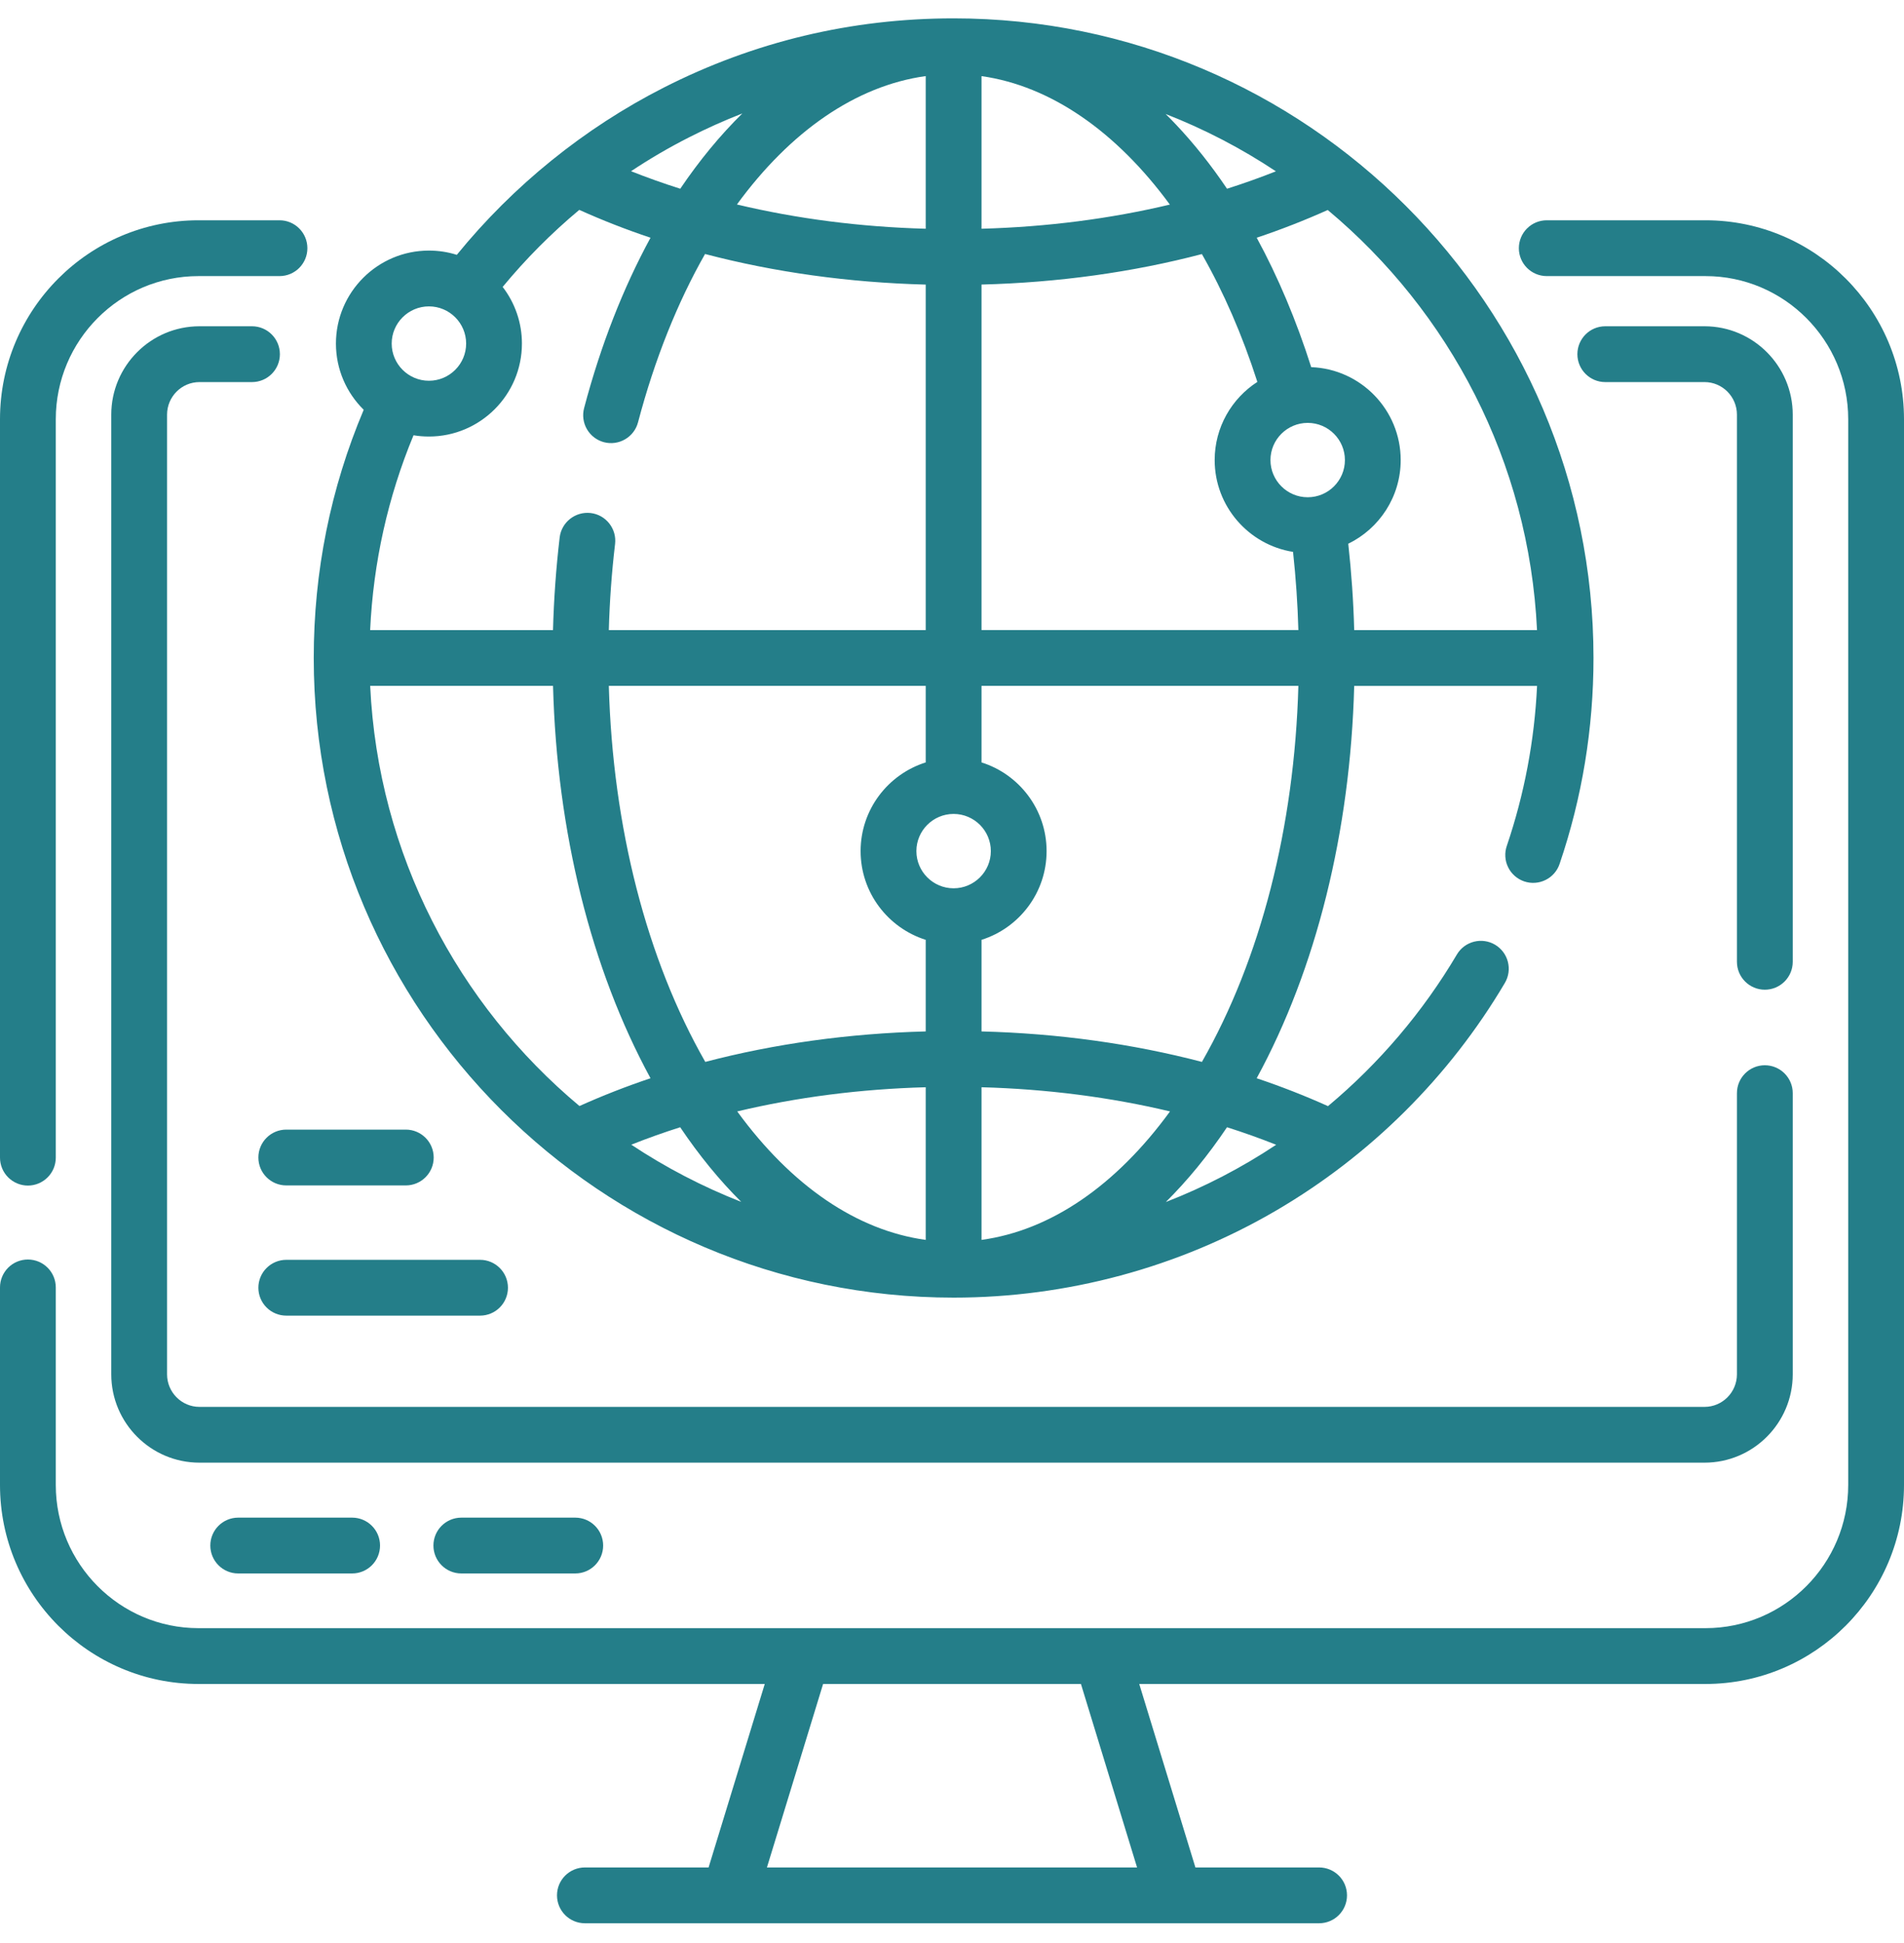 <svg width="50" height="51" viewBox="0 0 50 51" fill="none" xmlns="http://www.w3.org/2000/svg">
<path d="M44.787 5.782H40.619C40.214 5.782 39.886 6.11 39.886 6.515C39.886 6.919 40.214 7.247 40.619 7.247H44.787C46.854 7.247 48.535 8.933 48.535 11.005V38.978C48.535 41.05 46.854 42.736 44.787 42.736H5.213C3.146 42.736 1.465 41.05 1.465 38.978V33.793C1.465 33.388 1.137 33.06 0.732 33.06C0.328 33.06 0 33.388 0 33.793V38.978C0 41.858 2.339 44.201 5.213 44.201H20.083L18.608 49.017H15.36C14.955 49.017 14.627 49.345 14.627 49.749C14.627 50.154 14.955 50.482 15.36 50.482H34.64C35.045 50.482 35.373 50.154 35.373 49.749C35.373 49.345 35.045 49.017 34.64 49.017H31.392L29.917 44.201H44.787C47.661 44.201 50 41.858 50 38.978V11.005C50 8.125 47.661 5.782 44.787 5.782ZM20.14 49.017L21.615 44.201H28.386L29.86 49.017H20.14ZM0.732 31.119C0.927 31.119 1.113 31.041 1.25 30.904C1.388 30.767 1.465 30.58 1.465 30.386V11.005C1.465 8.933 3.146 7.247 5.213 7.247H7.34C7.745 7.247 8.072 6.919 8.072 6.515C8.072 6.11 7.745 5.782 7.34 5.782H5.213C2.339 5.782 0 8.125 0 11.005V30.386C0 30.58 0.077 30.767 0.215 30.904C0.352 31.041 0.538 31.119 0.732 31.119Z" fill="#247E89"/>
<path d="M47.078 10.884C47.078 9.605 46.039 8.564 44.762 8.564H42.155C41.751 8.564 41.423 8.892 41.423 9.297C41.423 9.701 41.751 10.029 42.155 10.029H44.762C45.231 10.029 45.613 10.413 45.613 10.884V25.245C45.613 25.65 45.941 25.978 46.345 25.978C46.75 25.978 47.078 25.65 47.078 25.245V10.884ZM47.078 36.073V28.693C47.078 28.289 46.75 27.961 46.345 27.961C45.941 27.961 45.613 28.289 45.613 28.693V36.073C45.613 36.544 45.231 36.928 44.762 36.928H5.238C4.769 36.928 4.387 36.544 4.387 36.073V10.884C4.387 10.413 4.769 10.029 5.238 10.029H6.618C7.022 10.029 7.35 9.701 7.35 9.297C7.35 8.892 7.022 8.564 6.618 8.564H5.238C3.961 8.564 2.922 9.605 2.922 10.884V36.073C2.922 37.352 3.961 38.392 5.238 38.392H44.762C46.039 38.392 47.078 37.352 47.078 36.073ZM6.255 39.835C5.851 39.835 5.523 40.163 5.523 40.567C5.523 40.972 5.851 41.3 6.255 41.3H9.248C9.652 41.3 9.98 40.972 9.98 40.567C9.98 40.163 9.652 39.835 9.248 39.835H6.255ZM12.115 39.835C11.71 39.835 11.382 40.163 11.382 40.567C11.382 40.972 11.71 41.3 12.115 41.3H15.107C15.511 41.3 15.839 40.972 15.839 40.567C15.839 40.163 15.511 39.835 15.107 39.835H12.115Z" fill="#247E89"/>
<path d="M25.042 34.06C28.017 34.06 30.941 33.273 33.497 31.783C35.977 30.338 38.06 28.268 39.52 25.798C39.618 25.631 39.646 25.432 39.597 25.244C39.549 25.057 39.428 24.896 39.261 24.797C39.094 24.698 38.895 24.67 38.707 24.718C38.519 24.766 38.358 24.886 38.259 25.053C37.365 26.563 36.22 27.909 34.874 29.034C34.262 28.759 33.637 28.515 33.001 28.302C34.564 25.433 35.46 21.831 35.562 18.004H40.364C40.297 19.433 40.03 20.846 39.57 22.201C39.538 22.292 39.525 22.389 39.531 22.485C39.536 22.582 39.561 22.676 39.604 22.763C39.646 22.85 39.705 22.927 39.778 22.991C39.85 23.055 39.935 23.104 40.026 23.135C40.118 23.166 40.215 23.179 40.311 23.172C40.407 23.166 40.502 23.14 40.588 23.097C40.675 23.054 40.752 22.995 40.815 22.922C40.879 22.849 40.927 22.764 40.957 22.672C41.547 20.937 41.846 19.12 41.846 17.271C41.846 8.013 34.308 0.482 25.042 0.482C22.363 0.482 19.803 1.093 17.431 2.299C15.346 3.359 13.477 4.87 11.996 6.689C11.759 6.614 11.512 6.577 11.264 6.577C9.917 6.577 8.822 7.672 8.822 9.018C8.822 9.697 9.101 10.313 9.551 10.756C8.68 12.818 8.239 15.006 8.239 17.271C8.239 26.529 15.777 34.06 25.042 34.06ZM9.721 18.003H14.523C14.624 21.831 15.521 25.433 17.083 28.302C16.45 28.514 15.827 28.757 15.217 29.031C12.025 26.364 9.93 22.426 9.721 18.003ZM16.578 30.046C17 29.878 17.429 29.726 17.862 29.588C18.36 30.328 18.897 30.983 19.465 31.547C18.452 31.15 17.484 30.647 16.578 30.046ZM24.31 32.545C22.5 32.296 20.785 31.127 19.36 29.173C20.925 28.8 22.589 28.585 24.31 28.538V32.545ZM24.31 27.073C22.292 27.125 20.342 27.396 18.521 27.873C16.98 25.176 16.091 21.712 15.988 18.003H24.31V20.012C23.32 20.323 22.6 21.249 22.6 22.34C22.6 23.431 23.32 24.357 24.31 24.669V27.073H24.31ZM25.775 32.545V28.538C27.495 28.585 29.16 28.8 30.725 29.173C29.3 31.127 27.585 32.296 25.775 32.545ZM33.513 30.048C32.604 30.652 31.633 31.156 30.615 31.551C31.185 30.986 31.723 30.33 32.222 29.588C32.658 29.726 33.089 29.88 33.513 30.048ZM34.341 13.052C33.802 13.052 33.363 12.614 33.363 12.076C33.363 11.538 33.802 11.1 34.341 11.1C34.88 11.1 35.318 11.538 35.318 12.076C35.318 12.614 34.88 13.052 34.341 13.052ZM40.363 16.539H35.562C35.542 15.781 35.489 15.025 35.406 14.272C36.22 13.876 36.783 13.04 36.783 12.076C36.783 10.761 35.737 9.685 34.433 9.637C34.043 8.41 33.562 7.27 33.002 6.24C33.635 6.028 34.258 5.785 34.867 5.512C38.06 8.178 40.154 12.116 40.363 16.539ZM33.506 4.497C33.084 4.664 32.656 4.816 32.222 4.954C31.808 4.34 31.362 3.778 30.887 3.275C30.797 3.179 30.704 3.084 30.61 2.992C31.627 3.389 32.597 3.893 33.506 4.497ZM25.775 1.998C27.595 2.255 29.318 3.457 30.721 5.37C29.156 5.742 27.494 5.957 25.775 6.004V1.998ZM25.775 7.469C27.792 7.417 29.742 7.146 31.562 6.669C32.129 7.661 32.621 8.786 33.019 10.024C32.345 10.459 31.898 11.216 31.898 12.076C31.898 13.29 32.791 14.301 33.956 14.486C34.03 15.168 34.077 15.853 34.096 16.538H25.775V7.469ZM25.775 18.003H34.096C33.993 21.712 33.105 25.175 31.563 27.873C29.743 27.397 27.793 27.125 25.775 27.073V24.669C26.765 24.357 27.484 23.431 27.484 22.34C27.484 21.249 26.765 20.323 25.775 20.012V18.003ZM25.042 21.364C25.581 21.364 26.02 21.802 26.02 22.34C26.02 22.878 25.581 23.316 25.042 23.316C24.503 23.316 24.065 22.878 24.065 22.34C24.065 21.802 24.503 21.364 25.042 21.364ZM24.31 1.997V6.004C22.587 5.957 20.92 5.741 19.352 5.367C20.752 3.451 22.474 2.251 24.31 1.997ZM18.095 3.605C18.551 3.373 19.018 3.164 19.494 2.978C18.912 3.55 18.366 4.212 17.864 4.954C17.428 4.816 16.997 4.663 16.572 4.494C17.062 4.168 17.571 3.871 18.095 3.605ZM11.264 8.042C11.803 8.042 12.241 8.48 12.241 9.018C12.241 9.556 11.803 9.994 11.264 9.994C10.725 9.994 10.286 9.556 10.286 9.018C10.286 8.48 10.725 8.042 11.264 8.042ZM10.859 11.425C10.991 11.447 11.126 11.458 11.264 11.458C12.61 11.458 13.706 10.364 13.706 9.018C13.707 8.48 13.528 7.957 13.2 7.531C13.807 6.797 14.48 6.12 15.212 5.509C15.823 5.784 16.448 6.028 17.083 6.24C16.369 7.551 15.777 9.053 15.339 10.711C15.289 10.899 15.316 11.099 15.414 11.267C15.512 11.435 15.672 11.557 15.86 11.607C16.048 11.656 16.248 11.629 16.415 11.531C16.583 11.434 16.706 11.273 16.755 11.085C17.194 9.422 17.794 7.934 18.515 6.667C20.337 7.145 22.289 7.417 24.31 7.47V16.539H15.988C16.009 15.778 16.064 15.021 16.152 14.28C16.163 14.184 16.156 14.087 16.13 13.995C16.104 13.902 16.059 13.816 16 13.74C15.94 13.665 15.867 13.601 15.783 13.554C15.699 13.507 15.606 13.477 15.511 13.466C15.11 13.42 14.745 13.706 14.697 14.107C14.602 14.915 14.544 15.726 14.522 16.539H9.72C9.803 14.768 10.184 13.053 10.859 11.425ZM10.656 29.65H7.518C7.113 29.65 6.785 29.978 6.785 30.383C6.785 30.788 7.113 31.115 7.518 31.115H10.656C11.061 31.115 11.389 30.788 11.389 30.383C11.389 29.978 11.061 29.65 10.656 29.65ZM6.785 33.801C6.785 33.995 6.862 34.181 7 34.319C7.137 34.456 7.323 34.533 7.518 34.533H12.606C13.011 34.533 13.339 34.205 13.339 33.801C13.339 33.396 13.011 33.068 12.606 33.068H7.518C7.323 33.068 7.137 33.146 7 33.283C6.862 33.42 6.785 33.607 6.785 33.801Z" fill="#247E89"/>
</svg>
